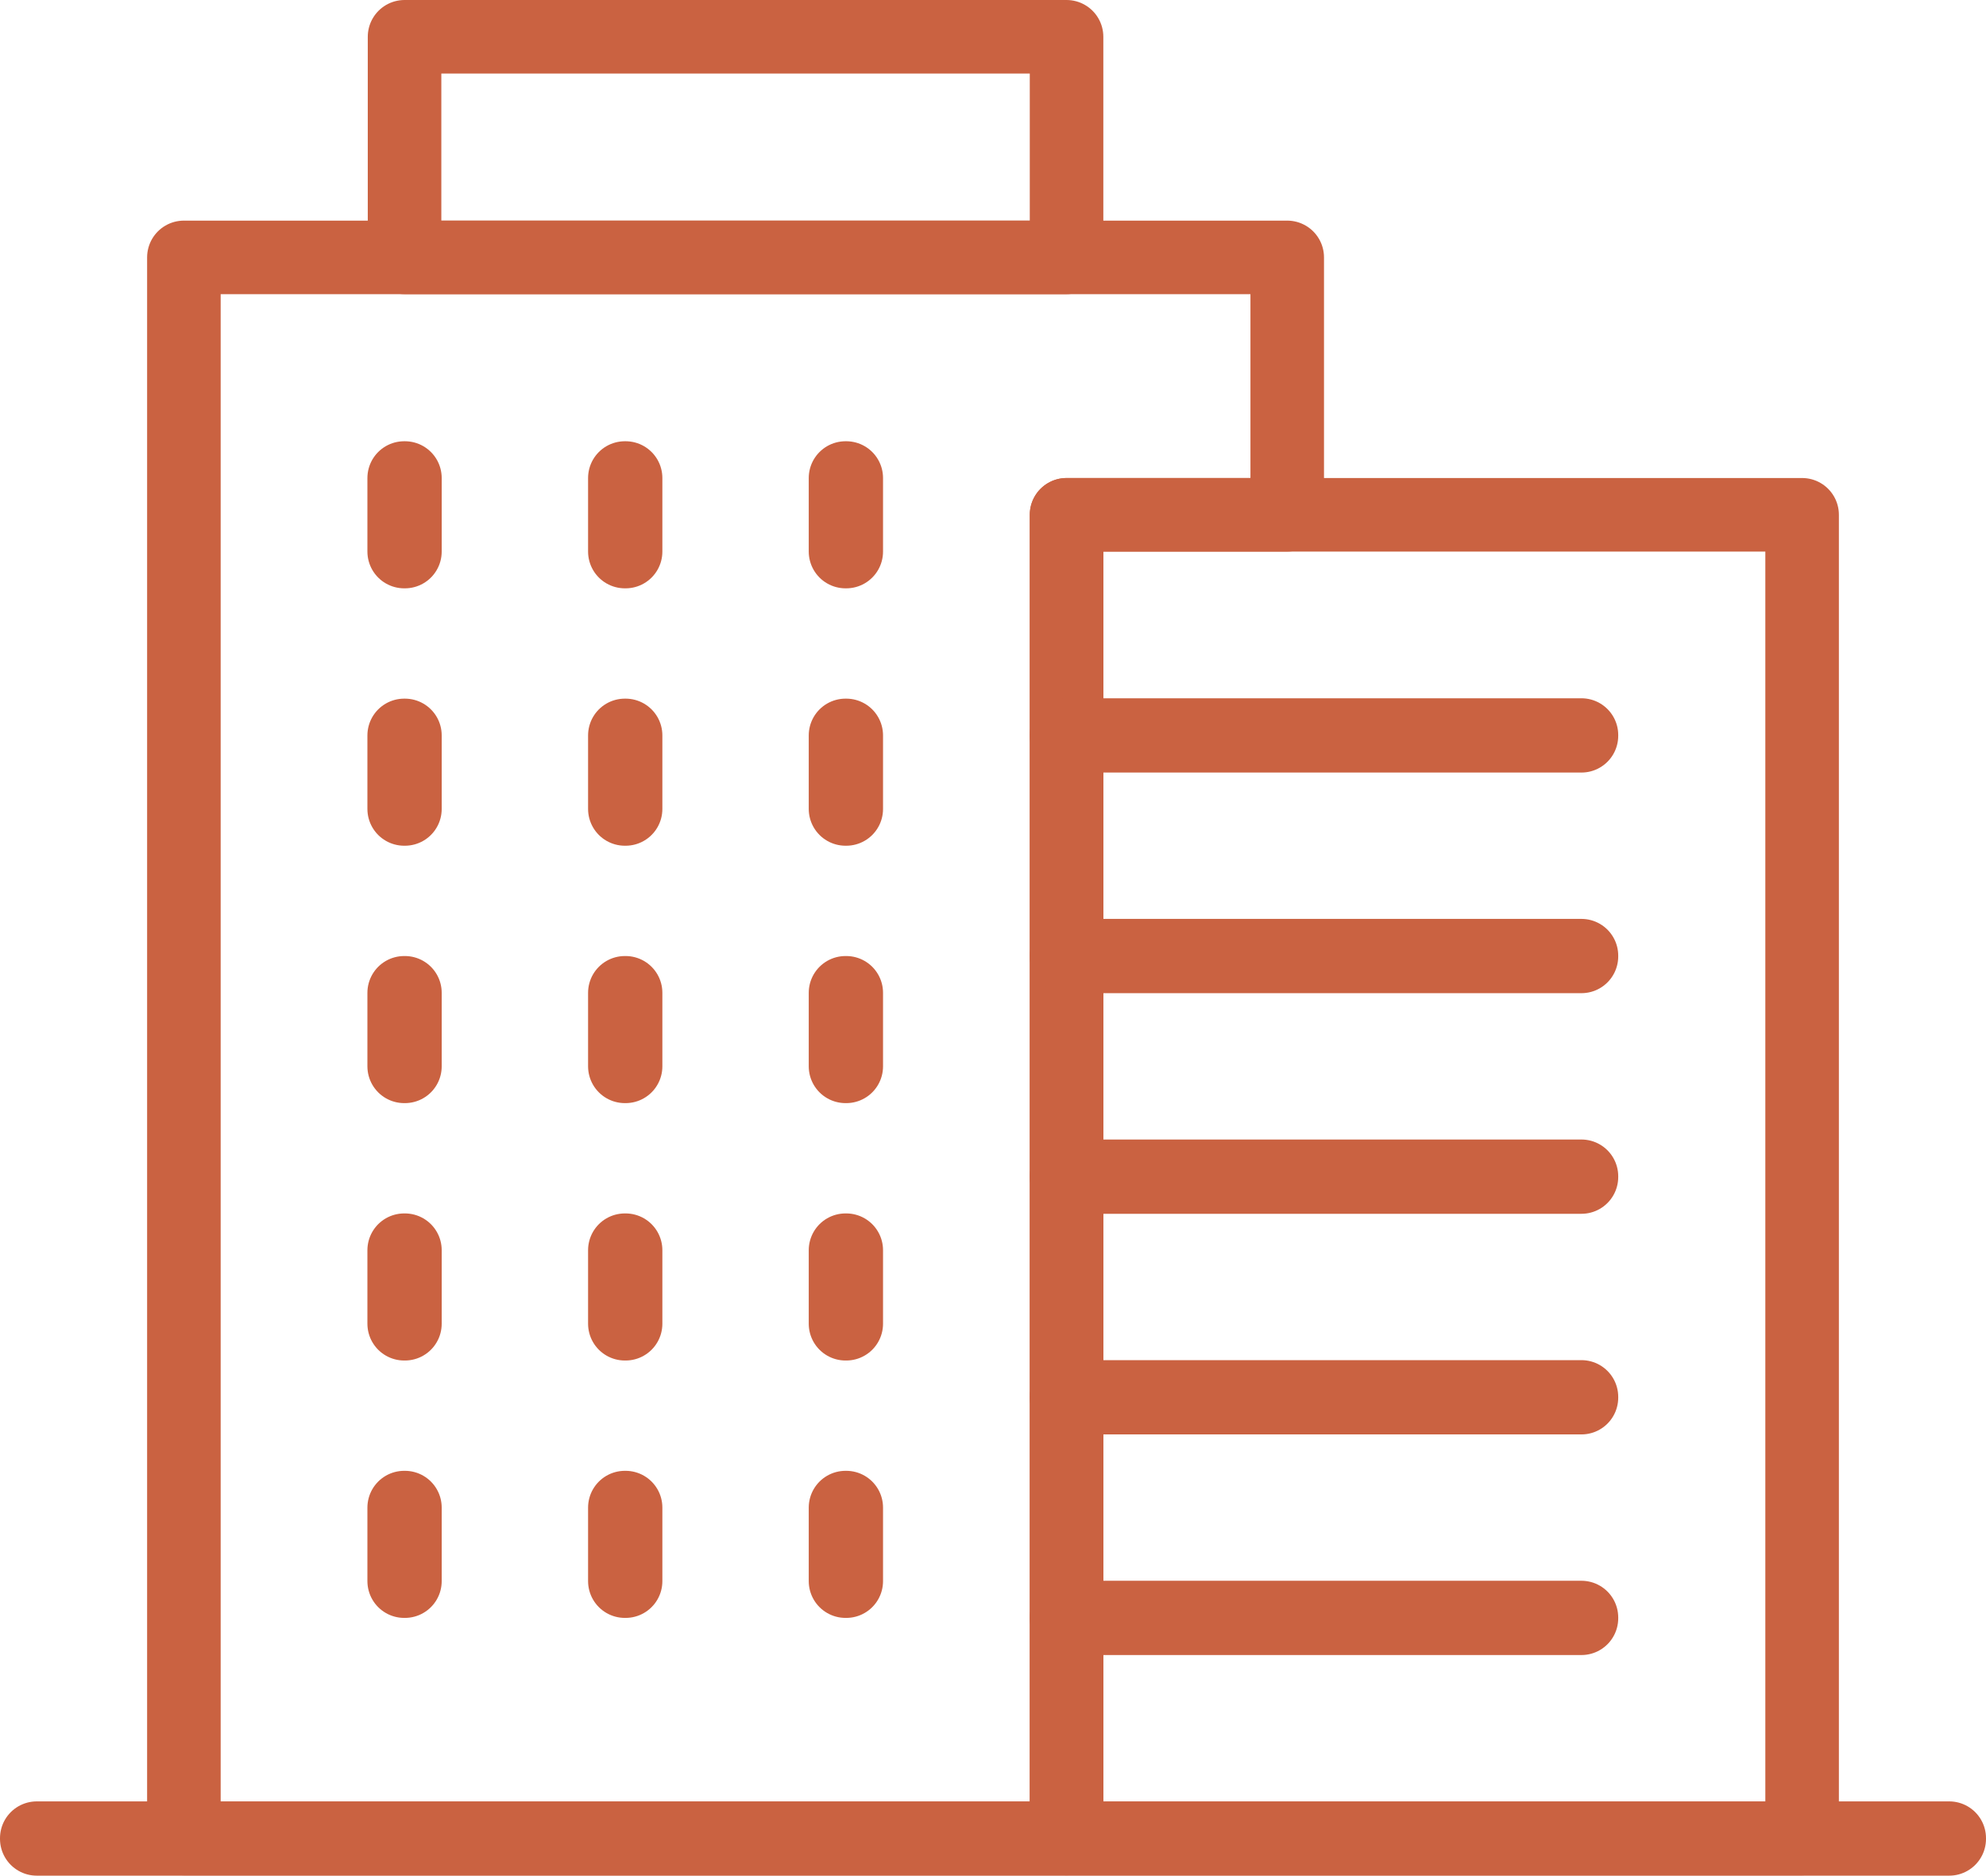 <svg xmlns="http://www.w3.org/2000/svg" viewBox="0 0 54 51.01"><defs><style>.cls-1{fill:none;stroke:#ca6241;stroke-linecap:round;stroke-linejoin:round;stroke-width:2px;}</style></defs><g id="Layer_2" data-name="Layer 2"><g id="Layer_2-2" data-name="Layer 2"><rect class="cls-1" x="1" y="49.99" width="52" height="0.02"/><rect class="cls-1" x="11" y="1" width="18" height="6"/><rect class="cls-1" x="29" y="14" width="20" height="36"/><polygon class="cls-1" points="35 14 35 7 5 7 5 50 29 50 29 14 35 14"/><rect class="cls-1" x="29" y="19.99" width="14" height="0.02"/><rect class="cls-1" x="29" y="25.99" width="14" height="0.02"/><rect class="cls-1" x="29" y="31.99" width="14" height="0.02"/><rect class="cls-1" x="29" y="37.99" width="14" height="0.02"/><rect class="cls-1" x="29" y="43.99" width="14" height="0.02"/><rect class="cls-1" x="10.99" y="13" width="0.02" height="2"/><rect class="cls-1" x="16.99" y="13" width="0.02" height="2"/><rect class="cls-1" x="22.99" y="13" width="0.02" height="2"/><rect class="cls-1" x="10.99" y="20" width="0.02" height="2"/><rect class="cls-1" x="16.99" y="20" width="0.02" height="2"/><rect class="cls-1" x="22.99" y="20" width="0.02" height="2"/><rect class="cls-1" x="10.99" y="27" width="0.02" height="2"/><rect class="cls-1" x="16.99" y="27" width="0.02" height="2"/><rect class="cls-1" x="22.99" y="27" width="0.02" height="2"/><rect class="cls-1" x="10.99" y="34" width="0.02" height="2"/><rect class="cls-1" x="16.99" y="34" width="0.02" height="2"/><rect class="cls-1" x="22.99" y="34" width="0.02" height="2"/><rect class="cls-1" x="10.99" y="41" width="0.02" height="2"/><rect class="cls-1" x="16.99" y="41" width="0.02" height="2"/><rect class="cls-1" x="22.99" y="41" width="0.02" height="2"/></g></g></svg>